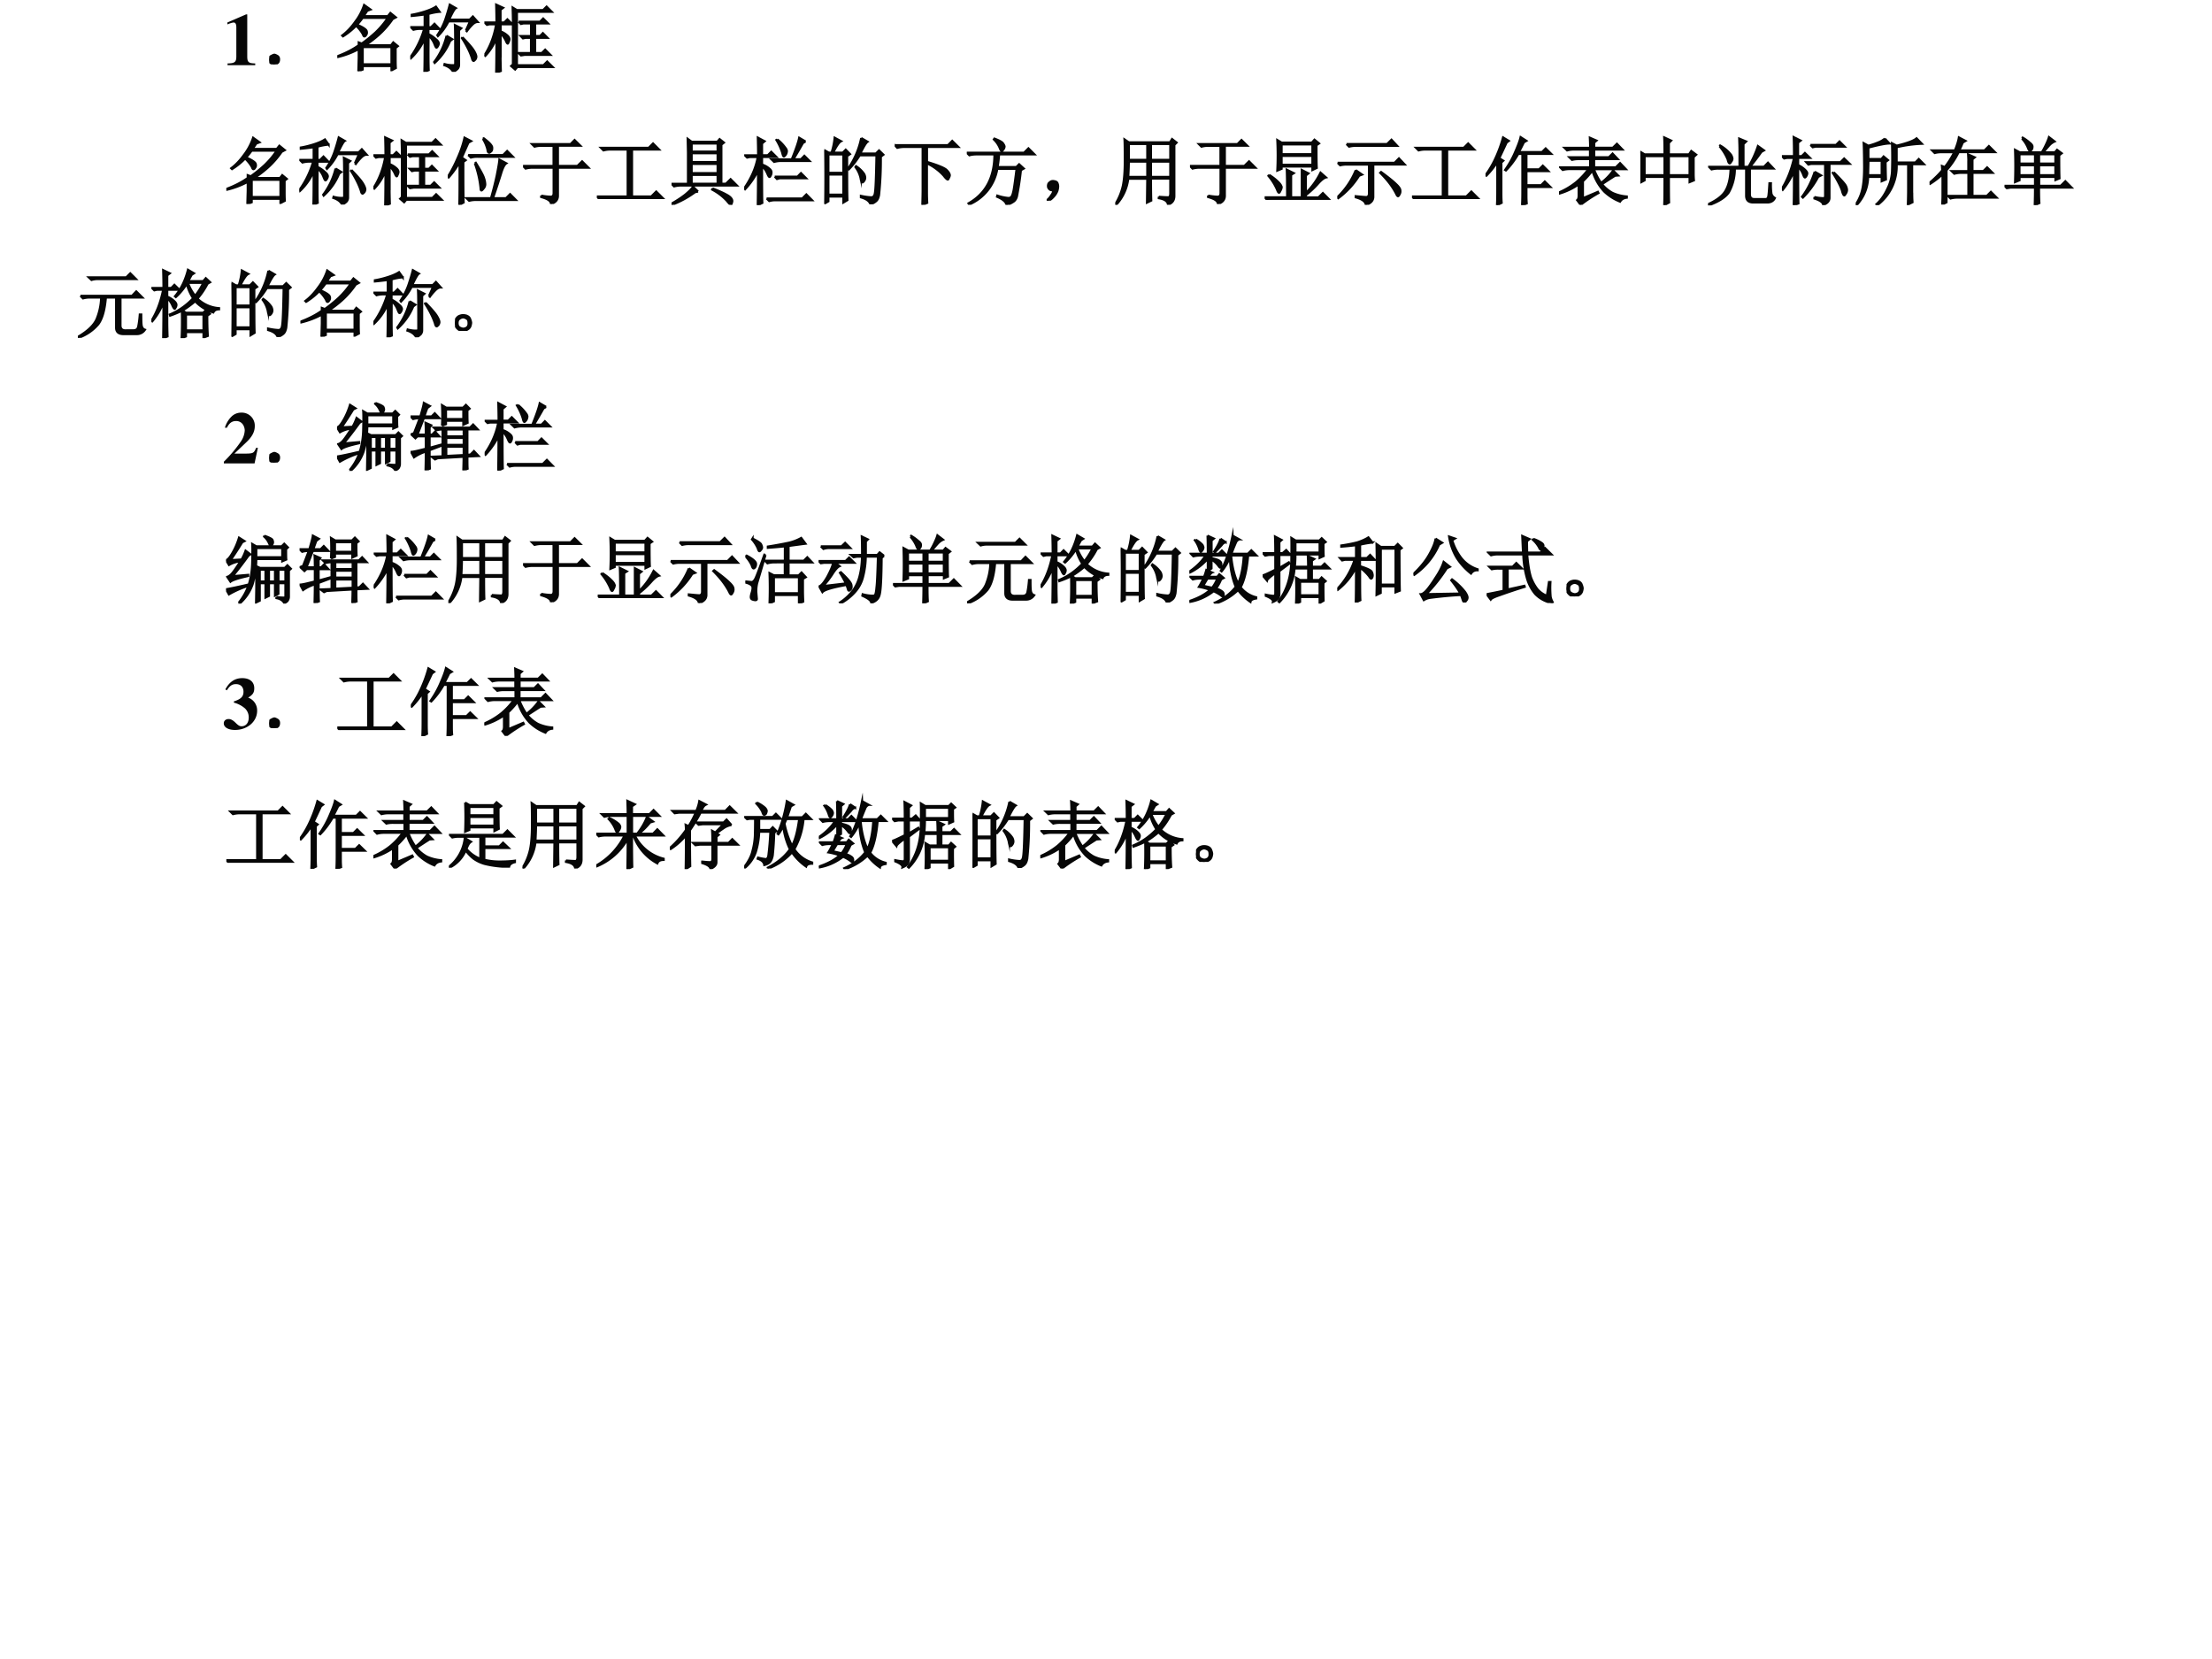 <svg xmlns="http://www.w3.org/2000/svg" xmlns:xlink="http://www.w3.org/1999/xlink" width="960" height="720" viewBox="0 0 720 540"><rect x="0" y="0" width="720" height="540" fill="#808080" stroke="none"/><g data-name="P"><clipPath id="a"><path fill-rule="evenodd" d="M0 540h720V0H0Z"/></clipPath><g clip-path="url(#a)"><path fill="#fff" fill-rule="evenodd" d="M0 540h720V0H0Z"/></g></g><g data-name="P"><symbol id="b"><path d="M0 0Z"/></symbol><use xlink:href="#b" fill="#060606" transform="matrix(24.024 0 0 -24.024 24.216 21.22)"/><use xlink:href="#b" fill="#060606" transform="matrix(24.024 0 0 -24.024 48.338 21.22)"/><use xlink:href="#b" fill="none" stroke="#060606" stroke-miterlimit="10" stroke-width=".029" transform="matrix(24.024 0 0 -24.024 24.216 21.22)"/><use xlink:href="#b" fill="none" stroke="#060606" stroke-miterlimit="10" stroke-width=".029" transform="matrix(24.024 0 0 -24.024 48.338 21.22)"/><symbol id="c"><path d="M.377.024C.287.025.269.041.269.118v.57H.252L0 .579V.553a.162.162 0 0 1 .02.008c.027.01.052.017.065.017C.11.578.121.556.121.509V.124C.122.043.101.025.002.024V0h.375v.024Z"/></symbol><use xlink:href="#c" fill="#060606" transform="matrix(24.024 0 0 -24.024 74.018 21.22)"/><symbol id="d"><path d="M.11.113C.127.103.134.085.132.06.13.035.12.019.102.012A.118.118 0 0 0 .062 0a.076.076 0 0 0-.039.016C.008.026 0 .043 0 .066c.003.024.012.04.027.047C.046.123.06.13.07.13.078.129.091.124.11.113Z"/></symbol><symbol id="e"><path d="M.75.707A1.192 1.192 0 0 0 .562.492 1.647 1.647 0 0 0 .38.352h.348l.03.039L.82.34.79.316V.168c0-.04 0-.08.003-.125L.734.012V.07h-.39V.023L.285 0 .29.18V.3A1.152 1.152 0 0 0 .004.192L0 .203c.112.042.208.091.29.149V.39L.331.375c.06.042.122.092.188.152.065.063.12.128.164.196h-.34a.913.913 0 0 0-.266-.25L.066.484c.06.045.118.105.172.18a.788.788 0 0 1 .125.234L.45.836.406.82a2.931 2.931 0 0 0-.05-.074h.328L.719.79.793.73.75.707M.262.633C.348.596.393.566.398.543.404.523.401.505.391.493.383.478.375.472.367.472S.353.482.347.5A.495.495 0 0 1 .25.621l.012.012M.344.328V.094h.39v.234h-.39Z"/></symbol><symbol id="f"><path d="m.754.559.055.125h-.29a.804.804 0 0 0-.144-.2L.367.496c.047.07.084.143.11.219.026.078.045.143.058.195L.617.863C.6.853.57.801.527.707h.278L.848.75.914.676C.894.676.871.666.848.645A.685.685 0 0 1 .766.55L.754.559M.609.117c0 .284 0 .456-.004.516L.691.59.661.563V.097A.085.085 0 0 0 .644.043.194.194 0 0 0 .582 0a.21.21 0 0 1-.043.05.268.268 0 0 1-.078.04l.004.015A.415.415 0 0 1 .598.09c.007.005.011.014.011.027M.492.488.57.441.54.418A.817.817 0 0 0 .331.121L.324.133a.972.972 0 0 1 .168.355m.215-.02C.787.386.84.325.863.286.887.246.897.217.895.2.892.181.885.168.875.16.867.152.862.148.859.148.85.148.841.16.836.184A.91.91 0 0 1 .789.3 1.34 1.34 0 0 1 .7.457l.008.012m-.46.023C.246.255.246.1.25.023L.191 0c.003.078.004.228.004.45A.785.785 0 0 0 .008.183L0 .195a1.243 1.243 0 0 1 .188.387H.137A.355.355 0 0 1 .043.57L.008.605h.187v.172A3.626 3.626 0 0 0 .02.757v.016c.06.01.118.025.175.043.06.019.111.04.153.067l.05-.07A.75.75 0 0 1 .246.784v-.18h.035l.047.047.067-.07H.246v-.07a.427.427 0 0 0 .102-.07C.374.42.387.4.387.381A.09.09 0 0 0 .375.349C.367.335.361.328.355.328.348.328.34.344.328.375a.29.29 0 0 1-.082.117Z"/></symbol><symbol id="g"><path d="M.387.7c0 .054-.002.115-.004.183L.44.848h.356l.047.047.07-.07H.441V.101h.36l.05.05.075-.074h-.48L.417.043.363.09l.024.023V.7M.465.691h.289l.043.043.066-.066H.688V.496h.066l.039.04.062-.063H.688V.266h.09l.046.046.07-.07H.548L.497.234.464.266h.168v.207H.559L.523.465l-.03.031h.14v.172H.53L.496.66.465.691M.219.22C.219.182.22.117.223.023L.16 0c.003.154.004.31.004.469A.723.723 0 0 0 .012.227L0 .234c.078.12.132.26.16.422H.07L.035.648.004.68h.16C.164.75.163.83.16.922L.254.879.219.852V.68h.05l.043.043L.38.656h-.16V.56A.306.306 0 0 0 .316.5C.332.484.34.469.34.453A.092.092 0 0 0 .328.414C.323.401.32.394.316.394.31.395.3.409.29.435a.443.443 0 0 1-.07.101V.22Z"/></symbol><use xlink:href="#d" fill="#060606" transform="matrix(24.024 0 0 -24.024 87.647 20.938)"/><use xlink:href="#e" fill="#060606" transform="matrix(24.024 0 0 -24.024 109.796 23.19)"/><use xlink:href="#f" fill="#060606" transform="matrix(24.024 0 0 -24.024 133.54 23.378)"/><use xlink:href="#g" fill="#060606" transform="matrix(24.024 0 0 -24.024 157.66 23.66)"/><use xlink:href="#d" fill="none" stroke="#060606" stroke-miterlimit="10" stroke-width=".029" transform="matrix(24.024 0 0 -24.024 87.647 20.938)"/><use xlink:href="#e" fill="none" stroke="#060606" stroke-miterlimit="10" stroke-width=".029" transform="matrix(24.024 0 0 -24.024 109.796 23.19)"/><use xlink:href="#f" fill="none" stroke="#060606" stroke-miterlimit="10" stroke-width=".029" transform="matrix(24.024 0 0 -24.024 133.54 23.378)"/><use xlink:href="#g" fill="none" stroke="#060606" stroke-miterlimit="10" stroke-width=".029" transform="matrix(24.024 0 0 -24.024 157.66 23.66)"/><symbol id="h"><path d="M-2147483500-2147483500Z"/></symbol><use xlink:href="#h" fill="#060606" transform="matrix(24.024 0 0 -24.024 51591145000 -51591145000)"/><use xlink:href="#b" fill="#060606" transform="matrix(24 0 0 -24 24.216 64.42)"/><use xlink:href="#b" fill="#060606" transform="matrix(24 0 0 -24 48.336 64.42)"/><use xlink:href="#b" fill="none" stroke="#060606" stroke-miterlimit="10" stroke-width=".029" transform="matrix(24 0 0 -24 24.216 64.42)"/><use xlink:href="#b" fill="none" stroke="#060606" stroke-miterlimit="10" stroke-width=".029" transform="matrix(24 0 0 -24 48.336 64.42)"/><symbol id="i"><path d="M.156 0C.16.078.16.27.16.578A1.232 1.232 0 0 0 .012.371L0 .38c.05.078.094.163.133.254.041.091.073.183.094.277l.09-.047L.28.843a43.209 43.209 0 0 1-.09-.202L.242.605.211.582C.21.27.212.086.215.032L.156 0m.32.895.012.007C.564.845.602.803.602.777.604.751.599.733.586.723.573.713.566.707.563.707.548.707.541.721.538.75a.49.49 0 0 1-.062.145m-.2-.22H.75L.805.73.883.652h-.48a.34.34 0 0 1-.09-.011L.277.676m.09-.114L.38.57C.444.466.482.396.492.36A.29.29 0 0 0 .508.28.084.084 0 0 0 .484.22C.471.203.462.195.457.195c-.008 0-.012.01-.012.028a1.372 1.372 0 0 1-.078.34M.7.613l.094-.05C.77.548.746.502.723.425.699.348.663.236.613.09H.79l.055.055.078-.079h-.54A.355.355 0 0 1 .29.055L.254.09h.332C.617.197.643.3.664.398.684.5.697.572.7.613Z"/></symbol><symbol id="j"><path d="M.246.113A.862.862 0 0 1 .375.098c.026 0 .04.017.04.05v.344H.128A.355.355 0 0 1 .035.48L0 .516h.414v.273H.25A.355.355 0 0 1 .156.777L.121.812h.524l.054.055L.777.79H.473V.516h.265l.063.062.086-.086H.473V.117C.475.06.444.021.379 0c0 .04-.044.07-.133.094v.02Z"/></symbol><symbol id="k"><path d="M.055.695h.648l.059.059.082-.082H.477V.035h.261l.067.067.09-.09H.129A.355.355 0 0 1 .035 0L0 .035h.418v.637H.184A.355.355 0 0 1 .09.66L.055.695Z"/></symbol><symbol id="l"><path d="M.36.18.32.172A1.316 1.316 0 0 0 .004 0L0 .016C.078.06.14.102.188.14.236.18.272.215.292.246L.359.18m.196.043C.64.19.707.16.754.133.8.107.824.079.824.05A.09.09 0 0 0 .816.02C.814.007.811 0 .81 0 .799 0 .779.018.75.055a.743.743 0 0 1-.2.152l.005.016M.273.832v-.11h.352v.11H.273m0-.133V.58h.352v.12H.273m0-.144V.43h.352v.125H.273m0-.149v-.12h.352v.12H.273m-.05.305L.219.895l.054-.04h.348l.031.036.059-.047L.676.816v-.53h.062l.063.062.086-.086H.129A.355.355 0 0 1 .035.25L0 .285h.223v.426Z"/></symbol><symbol id="m"><path d="M.45.89A.563.563 0 0 0 .561.774.076.076 0 0 0 .579.734a.104.104 0 0 0-.015-.05C.552.668.543.66.538.66.531.66.523.677.516.71a.78.78 0 0 1-.079.173L.45.89M.832.863.797.843A6.201 6.201 0 0 0 .668.622H.77l.046.047.07-.07H.5A.355.355 0 0 1 .406.586L.371.62h.274c.054.133.088.23.101.293l.086-.05M.414.386h.309L.77.434l.07-.07H.48L.445.354l-.03.032M.304.09h.484l.055.055.078-.079H.434A.305.305 0 0 1 .34.055L.305.09M.242.53c0-.286.001-.453.004-.5L.184 0c.002.128.004.284.004.469A1.045 1.045 0 0 0 .012.215L0 .227c.096.138.158.28.184.425h-.11L.04.645l-.031.03h.18c0 .082-.002.16-.004.24L.277.866.242.836v-.16H.32l.047.047.07-.07H.242V.55A.278.278 0 0 0 .344.492C.362.477.37.461.37.445A.082.082 0 0 0 .36.402C.354.39.35.382.344.382c-.008 0-.017.014-.028.04a.326.326 0 0 1-.074.11Z"/></symbol><symbol id="n"><path d="M.055.676v-.25h.203v.25H.055m0-.274V.13h.203v.273H.055m.254.25c0-.304 0-.504.004-.597L.258.023v.082H.055V.04L0 .008a17.08 17.08 0 0 1 0 .726L.059.7h.039A.98.98 0 0 1 .14.902L.227.855C.2.842.165.79.12.7H.25l.04.04.058-.06-.04-.027M.5.898l.086-.05C.566.835.533.78.488.688H.7L.742.73.801.672.766.645a4.532 4.532 0 0 0-.024-.52C.734.085.722.059.703.043A.213.213 0 0 0 .625 0C.612.042.569.073.496.094v.02a.82.82 0 0 1 .14-.02c.03 0 .046.022.051.066.008.044.015.212.02.504H.48A1.06 1.06 0 0 0 .332.473L.32.48A1.113 1.113 0 0 1 .5.898M.43.516A.375.375 0 0 0 .54.41.12.12 0 0 0 .554.363.073.073 0 0 0 .539.316C.53.303.521.296.516.296c-.01 0-.019.02-.024.056a.383.383 0 0 1-.07.152L.43.516Z"/></symbol><symbol id="o"><path d="M0 .809h.723L.78.867.863.785H.438V.582C.594.535.683.497.707.469c.026-.026.04-.05.04-.07A.09.09 0 0 0 .733.362C.73.35.724.343.72.343.709.344.69.362.664.396a.717.717 0 0 1-.227.167V.164c0-.055.002-.1.004-.137L.375 0c.003.096.004.163.004.2v.585h-.25A.355.355 0 0 1 .035.773L0 .81Z"/></symbol><symbol id="p"><path d="M0 .707h.777l.059.059.082-.082h-.48a1.656 1.656 0 0 0-.02-.172h.254L.71.55.773.492.734.47A4.005 4.005 0 0 0 .68.113C.67.077.652.053.629.04A.265.265 0 0 0 .539 0C.53.042.486.078.41.11l.004.015A.652.652 0 0 1 .551.094C.574.09.59.095.6.105c.014.01.025.043.036.098.01.057.023.152.039.285H.414A.64.64 0 0 0 .031.004L.023.02c.235.132.352.354.352.664H.129A.355.355 0 0 1 .035.672L0 .707m.375.191C.443.872.482.85.492.832.505.814.512.799.512.789A.076.076 0 0 0 .496.75C.486.737.48.73.476.73c-.01 0-.02.015-.03.043a.341.341 0 0 1-.079.114l.008.011Z"/></symbol><symbol id="q"><path d="M.055.061A.218.218 0 0 1 .094.14C.07.14.054.143.043.151A.071.071 0 0 0 .02.182a.08.08 0 0 0 0 .035C.022.23.03.242.047.253.062.266.082.27.105.264.13.26.143.25.148.234a.104.104 0 0 0 .008-.04.23.23 0 0 0-.011-.062A.247.247 0 0 0 .09.049C.064.021.042.005.023.003.008 0 0 0 0 .003a.249.249 0 0 1 .055.059Z"/></symbol><symbol id="r"><path d="M.484.586V.379h.262v.207H.484M.59.109C.658.104.7.102.719.102c.018.002.027.02.027.054v.2H.484C.484.188.486.09.488.058L.43.03l.004.324H.176A.634.634 0 0 0 .012 0L0 .008c.05.08.083.163.102.246.018.083.027.198.027.344C.129.743.128.84.125.887l.059-.04h.558L.77.892.832.844.801.813V.128C.803.064.775.022.715.004.71.048.668.077.59.09v.02M.184.823V.61h.25v.215h-.25m.3 0V.61h.262v.215H.484m-.3-.238A4.3 4.3 0 0 0 .176.379h.258v.207h-.25Z"/></symbol><symbol id="s"><path d="M.648.453H.23V.422L.172.398a4.156 4.156 0 0 1 0 .414L.23.777h.41l.036.04.062-.051L.703.742c0-.164.001-.267.004-.308L.648.406v.047M.23.598V.477h.418v.12H.23m0 .157V.62h.418v.133H.23M.06.34A.658.658 0 0 0 .19.238c.026-.026.04-.05.04-.07A.096.096 0 0 0 .214.125C.207.107.2.098.195.098.187.098.178.112.168.14a.773.773 0 0 1-.117.187L.059.34M.504.035v.371L.594.36.559.332V.094A.995.995 0 0 1 .758.37L.832.305C.806.299.772.273.73.227A1.174 1.174 0 0 0 .56.067V.034H.73l.06.059L.87.012H.13A.355.355 0 0 1 .035 0L0 .035h.305C.305.233.303.358.3.41L.395.363.359.34V.035h.145Z"/></symbol><symbol id="t"><path d="M.125.824h.55l.06.059L.812.8h-.56A.355.355 0 0 1 .16.789L.125.824M.004.57h.773L.836.63.914.547H.488v-.43C.491.06.457.021.387 0 .382.044.336.078.25.102v.015C.326.11.374.105.395.105.418.108.43.125.43.156v.39H.133a.355.355 0 0 1-.094-.01L.004.57M.25.47.336.41.296.395A1.11 1.11 0 0 0 .013.09L0 .102C.11.208.193.33.25.469M.594.445C.693.372.76.318.797.281.836.245.855.216.855.195A.078.078 0 0 0 .844.141C.836.125.829.117.824.117.816.117.807.13.797.152a.931.931 0 0 1-.078.125c-.034.047-.08.1-.137.157l.012.011Z"/></symbol><symbol id="u"><path d="M.555.246V.117c0-.023.001-.055.004-.094L.496 0C.5.078.5.142.5.191v.504H.445A1.112 1.112 0 0 0 .277.47L.266.477c.06.086.106.17.14.253.037.084.06.148.07.192l.079-.05L.52.851A3.116 3.116 0 0 0 .453.719h.313l.05.05.075-.074H.555v-.21h.172l.05.05.075-.074H.555V.27h.199l.05.05L.88.246H.555M.215.168C.215.116.216.07.219.031L.156 0C.16.083.16.155.16.215v.37A1.122 1.122 0 0 0 .012.399L0 .406c.044.06.083.124.117.192a1.82 1.82 0 0 1 .121.32L.316.871.286.848A18.305 18.305 0 0 0 .187.637L.241.602.215.578v-.41Z"/></symbol><symbol id="v"><path d="m.324.09.203.086L.535.16A2.019 2.019 0 0 1 .293 0L.246.063c.013.01.02.03.02.062v.152A.904.904 0 0 0 .004.152L0 .168a.997.997 0 0 1 .234.14C.297.362.352.42.398.485H.145A.355.355 0 0 1 .05.473L.016.508h.406V.62H.27A.355.355 0 0 1 .176.61L.14.645h.28V.75H.204A.355.355 0 0 1 .11.738L.074.773h.348C.422.823.42.868.418.91l.09-.039L.477.844v-.07H.73l.055.054L.86.75H.477V.645h.199l.05.05.07-.074h-.32V.508H.77l.058.058.078-.082H.473A.914.914 0 0 1 .57.297a.75.75 0 0 1 .164.168L.801.398.76.395A8.691 8.691 0 0 1 .583.28a.497.497 0 0 1 .14-.117.562.562 0 0 1 .196-.05V.097C.876.092.846.074.828.043A.665.665 0 0 0 .613.18a.684.684 0 0 0-.16.285A1.093 1.093 0 0 0 .324.32V.09Z"/></symbol><symbol id="w"><path d="M.387.664V.406h.281v.258H.387M.328.687C.328.79.327.867.324.918L.418.875.387.844V.688H.66l.031.046.067-.05L.723.652V.426c0-.029.001-.059.004-.09L.668.312v.07H.387C.387.186.388.07.39.036L.324 0c.003.06.004.188.004.383h-.27V.336L0 .305a4.715 4.715 0 0 1 0 .418L.059.688h.27M.058.663V.406h.27v.258h-.27Z"/></symbol><symbol id="x"><path d="m.156.8.008.012A.506.506 0 0 0 .31.688a.126.126 0 0 0 .02-.054A.067.067 0 0 0 .311.59C.305.577.298.57.293.57c-.01 0-.02.017-.027.051a.657.657 0 0 1-.11.18m.27-.278V.75c0 .042-.002.094-.004.156L.516.867.48.832V.523h.067c.052.086.095.18.129.282L.758.746.723.726A4.097 4.097 0 0 0 .57.524h.188l.054.055L.887.5h-.32V.152c0-.044.019-.066.058-.066h.156C.8.086.811.098.816.12c.006.026.01.086.016.18h.02A.84.84 0 0 1 .859.16C.865.136.88.116.906.1.888.063.856.042.81.04H.613C.548.04.516.07.516.133V.5H.363A.659.659 0 0 0 .281.176C.234.108.141.049.004 0L0 .016C.125.073.206.138.242.21c.04.073.06.17.063.289H.14A.355.355 0 0 1 .047.488L.012.523h.414Z"/></symbol><symbol id="y"><path d="M.703.445c.1-.099.154-.16.164-.183A.148.148 0 0 0 .883.207a.09.09 0 0 0-.016-.05C.857.14.85.132.847.132.836.133.824.155.814.199.793.26.752.34.69.437l.012.008M.387.816h.347l.047.047.07-.07H.454L.418.785.387.816M.44.11A.555.555 0 0 1 .566.094c.013.002.02.013.02.031v.434H.395L.359.55.33.582h.464l.05.05L.919.56H.645V.094C.642.052.613.022.559.004c0 .031-.04.06-.118.086v.02m.004.343.086-.05-.039-.02A1.193 1.193 0 0 0 .285.102L.273.113c.073.097.13.21.172.34M.22.523c0-.28.001-.447.004-.5L.16 0c.003.112.004.266.004.46A1.096 1.096 0 0 0 .012.208L0 .223C.073.34.128.479.164.64H.066L.031.633 0 .664h.164C.164.763.163.85.16.922L.254.875.219.848V.664h.05l.043.043L.38.641h-.16V.543A.357.357 0 0 0 .316.477C.335.458.344.443.344.43A.09.09 0 0 0 .332.395C.324.382.318.375.312.375.305.375.296.391.285.422A.327.327 0 0 1 .22.523Z"/></symbol><symbol id="z"><path d="M.766.168c0-.034 0-.077.004-.129L.707.008c.003.078.004.15.004.215v.332H.555A.657.657 0 0 0 .293 0L.281.012c.058.052.106.12.145.203a.596.596 0 0 1 .066.234 5.622 5.622 0 0 1 0 .39L.555.806C.7.84.79.875.825.906L.897.832A1.754 1.754 0 0 1 .555.785V.578h.254l.046.047.07-.07h-.16V.168M.173.602.168.406h.184v.196h-.18m.223.3L.457.836C.41.836.315.818.172.78V.625h.176l.03.035.06-.05L.405.585C.406.474.408.395.41.348L.352.324v.059H.168A.57.57 0 0 0 .012 0L0 .008a.6.6 0 0 1 .094.23c.015.081.022.188.02.32C.113.692.111.786.108.84L.172.805C.219.818.262.832.3.848.34.863.37.882.395.902Z"/></symbol><symbol id="A"><path d="M.172.465.168.523.207.508C.251.562.294.63.336.71H.164A.355.355 0 0 1 .07.699L.035.734h.309c.028.07.047.13.054.176l.09-.047L.45.84A.904.904 0 0 0 .402.734h.344l.059.059.082-.082H.395A1.056 1.056 0 0 0 .23.465V.03L.172 0c.002.042.004.08.004.113V.41A1.077 1.077 0 0 0 .008.281L0 .293c.078.068.135.125.172.172m.355.117C.527.6.526.632.523.68l.09-.04L.582.614v-.16H.73l.051.05L.855.43H.582V.117h.195l.055.055L.91.094H.38A.355.355 0 0 1 .285.082L.25.117h.277V.43H.43A.355.355 0 0 1 .336.418L.3.453h.226v.129Z"/></symbol><symbol id="B"><path d="M.203.691V.563h.211V.69h-.21m.265 0V.563H.69V.69H.47M.203.54V.406h.211V.54h-.21m.265 0V.406H.69V.54H.47m-.23.363.007.012A.54.54 0 0 0 .34.848C.368.827.382.808.379.789A.058.058 0 0 0 .363.746C.355.738.35.734.348.734.338.734.327.75.316.781a.431.431 0 0 1-.078.121m.23-.664c0-.106.002-.177.005-.21L.41 0c.003.091.004.17.004.238H.082L.032.23 0 .262h.414v.12h-.21V.337L.143.312a6.128 6.128 0 0 1 0 .438L.208.715h.297a.896.896 0 0 1 .055.101c.02.042.035.077.043.106L.68.863a.213.213 0 0 1-.07-.05A2.249 2.249 0 0 1 .526.715h.157l.03.035.063-.047L.742.676c0-.16.001-.263.004-.313L.691.34v.043H.47V.262h.293l.062.062L.91.238H.47Z"/></symbol><use xlink:href="#e" fill="#060606" transform="matrix(24 0 0 -24 73.675 66.389)"/><use xlink:href="#f" fill="#060606" transform="matrix(24 0 0 -24 97.42 66.576)"/><use xlink:href="#g" fill="#060606" transform="matrix(24 0 0 -24 121.54 66.858)"/><use xlink:href="#i" fill="#060606" transform="matrix(24 0 0 -24 145.754 66.67)"/><use xlink:href="#j" fill="#060606" transform="matrix(24 0 0 -24 170.249 66.389)"/><use xlink:href="#k" fill="#060606" transform="matrix(24 0 0 -24 194.275 64.795)"/><use xlink:href="#l" fill="#060606" transform="matrix(24 0 0 -24 218.582 66.67)"/><use xlink:href="#m" fill="#060606" transform="matrix(24 0 0 -24 242.233 66.764)"/><use xlink:href="#n" fill="#060606" transform="matrix(24 0 0 -24 268.322 66.483)"/><use xlink:href="#o" fill="#060606" transform="matrix(24 0 0 -24 291.223 66.67)"/><use xlink:href="#p" fill="#060606" transform="matrix(24 0 0 -24 314.687 66.67)"/><use xlink:href="#q" fill="#060606" transform="matrix(24 0 0 -24 340.682 65.326)"/><use xlink:href="#r" fill="#060606" transform="matrix(24 0 0 -24 363.021 66.67)"/><use xlink:href="#j" fill="#060606" transform="matrix(24 0 0 -24 387.328 66.389)"/><use xlink:href="#s" fill="#060606" transform="matrix(24 0 0 -24 411.636 65.076)"/><use xlink:href="#t" fill="#060606" transform="matrix(24 0 0 -24 435.287 66.67)"/><use xlink:href="#k" fill="#060606" transform="matrix(24 0 0 -24 459.595 64.795)"/><use xlink:href="#u" fill="#060606" transform="matrix(24 0 0 -24 483.527 66.764)"/><use xlink:href="#v" fill="#060606" transform="matrix(24 0 0 -24 507.46 66.67)"/><use xlink:href="#w" fill="#060606" transform="matrix(24 0 0 -24 533.923 66.764)"/><use xlink:href="#x" fill="#060606" transform="matrix(24 0 0 -24 555.981 66.858)"/><use xlink:href="#y" fill="#060606" transform="matrix(24 0 0 -24 580.007 66.764)"/><use xlink:href="#z" fill="#060606" transform="matrix(24 0 0 -24 604.033 66.764)"/><use xlink:href="#A" fill="#060606" transform="matrix(24 0 0 -24 628.06 66.576)"/><use xlink:href="#B" fill="#060606" transform="matrix(24 0 0 -24 652.461 66.764)"/><use xlink:href="#e" fill="none" stroke="#060606" stroke-miterlimit="10" stroke-width=".029" transform="matrix(24 0 0 -24 73.675 66.389)"/><use xlink:href="#f" fill="none" stroke="#060606" stroke-miterlimit="10" stroke-width=".029" transform="matrix(24 0 0 -24 97.42 66.576)"/><use xlink:href="#g" fill="none" stroke="#060606" stroke-miterlimit="10" stroke-width=".029" transform="matrix(24 0 0 -24 121.54 66.858)"/><use xlink:href="#i" fill="none" stroke="#060606" stroke-miterlimit="10" stroke-width=".029" transform="matrix(24 0 0 -24 145.754 66.67)"/><use xlink:href="#j" fill="none" stroke="#060606" stroke-miterlimit="10" stroke-width=".029" transform="matrix(24 0 0 -24 170.249 66.389)"/><use xlink:href="#k" fill="none" stroke="#060606" stroke-miterlimit="10" stroke-width=".029" transform="matrix(24 0 0 -24 194.275 64.795)"/><use xlink:href="#l" fill="none" stroke="#060606" stroke-miterlimit="10" stroke-width=".029" transform="matrix(24 0 0 -24 218.582 66.67)"/><use xlink:href="#m" fill="none" stroke="#060606" stroke-miterlimit="10" stroke-width=".029" transform="matrix(24 0 0 -24 242.233 66.764)"/><use xlink:href="#n" fill="none" stroke="#060606" stroke-miterlimit="10" stroke-width=".029" transform="matrix(24 0 0 -24 268.322 66.483)"/><use xlink:href="#o" fill="none" stroke="#060606" stroke-miterlimit="10" stroke-width=".029" transform="matrix(24 0 0 -24 291.223 66.67)"/><use xlink:href="#p" fill="none" stroke="#060606" stroke-miterlimit="10" stroke-width=".029" transform="matrix(24 0 0 -24 314.687 66.67)"/><use xlink:href="#q" fill="none" stroke="#060606" stroke-miterlimit="10" stroke-width=".029" transform="matrix(24 0 0 -24 340.682 65.326)"/><use xlink:href="#r" fill="none" stroke="#060606" stroke-miterlimit="10" stroke-width=".029" transform="matrix(24 0 0 -24 363.021 66.67)"/><use xlink:href="#j" fill="none" stroke="#060606" stroke-miterlimit="10" stroke-width=".029" transform="matrix(24 0 0 -24 387.328 66.389)"/><use xlink:href="#s" fill="none" stroke="#060606" stroke-miterlimit="10" stroke-width=".029" transform="matrix(24 0 0 -24 411.636 65.076)"/><use xlink:href="#t" fill="none" stroke="#060606" stroke-miterlimit="10" stroke-width=".029" transform="matrix(24 0 0 -24 435.287 66.67)"/><use xlink:href="#k" fill="none" stroke="#060606" stroke-miterlimit="10" stroke-width=".029" transform="matrix(24 0 0 -24 459.595 64.795)"/><use xlink:href="#u" fill="none" stroke="#060606" stroke-miterlimit="10" stroke-width=".029" transform="matrix(24 0 0 -24 483.527 66.764)"/><use xlink:href="#v" fill="none" stroke="#060606" stroke-miterlimit="10" stroke-width=".029" transform="matrix(24 0 0 -24 507.46 66.67)"/><use xlink:href="#w" fill="none" stroke="#060606" stroke-miterlimit="10" stroke-width=".029" transform="matrix(24 0 0 -24 533.923 66.764)"/><use xlink:href="#x" fill="none" stroke="#060606" stroke-miterlimit="10" stroke-width=".029" transform="matrix(24 0 0 -24 555.981 66.858)"/><use xlink:href="#y" fill="none" stroke="#060606" stroke-miterlimit="10" stroke-width=".029" transform="matrix(24 0 0 -24 580.007 66.764)"/><use xlink:href="#z" fill="none" stroke="#060606" stroke-miterlimit="10" stroke-width=".029" transform="matrix(24 0 0 -24 604.033 66.764)"/><use xlink:href="#A" fill="none" stroke="#060606" stroke-miterlimit="10" stroke-width=".029" transform="matrix(24 0 0 -24 628.06 66.576)"/><use xlink:href="#B" fill="none" stroke="#060606" stroke-miterlimit="10" stroke-width=".029" transform="matrix(24 0 0 -24 652.461 66.764)"/><symbol id="C"><path d="M.035.57h.7L.792.63.875.547H.578V.168c0-.05.029-.072.086-.066h.09c.039 0 .061.02.066.058.008.04.015.091.02.156h.02C.86.243.861.193.866.164.872.135.887.117.91.11A.128.128 0 0 0 .797.051H.629C.556.048.519.077.519.137v.41H.38C.366.377.332.257.277.184A.618.618 0 0 0 .007 0L0 .012C.133.09.217.17.254.254a.823.823 0 0 1 .062.293H.164A.355.355 0 0 1 .07.535L.035.57m.113.25h.508l.055.055.078-.078H.27A.274.274 0 0 1 .185.785L.148.82Z"/></symbol><symbol id="D"><path d="M.469.32V.105h.238V.32H.469M.758.305C.758.2.76.109.766.03L.707.008v.074H.469V.023L.41 0c.005.086.007.21.004.371a1.354 1.354 0 0 0-.16-.066L.25.32c.115.047.22.12.316.22A.65.65 0 0 0 .48.737a.827.827 0 0 0-.148-.18L.32.567c.081.097.14.217.176.36L.578.879.547.859A7.624 7.624 0 0 1 .5.773h.203l.035.04.059-.055-.035-.02A1.017 1.017 0 0 0 .625.535.472.472 0 0 1 .918.406V.391C.878.39.853.376.84.348A.55.55 0 0 0 .594.5 1.125 1.125 0 0 0 .422.375L.469.344h.234l.035.035.055-.05L.758.304M.496.75A.61.61 0 0 1 .594.574c.041.052.078.11.11.176H.495M.215.219c0-.037.001-.102.004-.196L.16 0c.003.154.004.316.004.488A.867.867 0 0 0 .012.227L0 .234C.073.35.126.49.16.656H.074L.04.648.008.68h.156C.164.75.163.83.16.922L.25.879.215.852V.68H.27l.042.043L.38.656H.215V.562A.288.288 0 0 0 .316.496C.332.48.34.465.34.45A.07.07 0 0 0 .328.414C.323.404.32.398.316.398.31.398.298.413.286.441a.294.294 0 0 1-.071.102V.219Z"/></symbol><symbol id="E"><path d="M.164.203A.07.07 0 0 0 .207.156.15.15 0 0 0 .219.11.215.215 0 0 0 .21.066.083.083 0 0 0 .17.02.111.111 0 0 0 .106 0C.08 0 .056.01.035.031A.111.111 0 0 0 0 .098c0 .026.005.048.016.066.013.02.028.034.046.04a.123.123 0 0 0 .047.01.16.16 0 0 0 .055-.01M.16.046C.178.06.186.08.184.109c0 .032-.01.051-.028.059A.099.099 0 0 1 .11.184a.09.09 0 0 1-.05-.02C.043.154.035.134.035.105c0-.028.01-.048.027-.058A.12.12 0 0 1 .11.03c.016 0 .033.005.051.016Z"/></symbol><use xlink:href="#C" fill="#060606" transform="matrix(24 0 0 -24 25.341 109.964)"/><use xlink:href="#D" fill="#060606" transform="matrix(24 0 0 -24 49.273 110.057)"/><use xlink:href="#n" fill="#060606" transform="matrix(24 0 0 -24 75.362 109.682)"/><use xlink:href="#e" fill="#060606" transform="matrix(24 0 0 -24 97.795 109.589)"/><use xlink:href="#f" fill="#060606" transform="matrix(24 0 0 -24 121.54 109.776)"/><use xlink:href="#E" fill="#060606" transform="matrix(24 0 0 -24 148.097 107.714)"/><use xlink:href="#C" fill="none" stroke="#060606" stroke-miterlimit="10" stroke-width=".029" transform="matrix(24 0 0 -24 25.341 109.964)"/><use xlink:href="#D" fill="none" stroke="#060606" stroke-miterlimit="10" stroke-width=".029" transform="matrix(24 0 0 -24 49.273 110.057)"/><use xlink:href="#n" fill="none" stroke="#060606" stroke-miterlimit="10" stroke-width=".029" transform="matrix(24 0 0 -24 75.362 109.682)"/><use xlink:href="#e" fill="none" stroke="#060606" stroke-miterlimit="10" stroke-width=".029" transform="matrix(24 0 0 -24 97.795 109.589)"/><use xlink:href="#f" fill="none" stroke="#060606" stroke-miterlimit="10" stroke-width=".029" transform="matrix(24 0 0 -24 121.54 109.776)"/><use xlink:href="#E" fill="none" stroke="#060606" stroke-miterlimit="10" stroke-width=".029" transform="matrix(24 0 0 -24 148.097 107.714)"/><use xlink:href="#h" fill="#060606" transform="matrix(24 0 0 -24 51539605000 -51539605000)"/><use xlink:href="#b" fill="#060606" transform="matrix(24.024 0 0 -24.024 24.216 150.84)"/><use xlink:href="#b" fill="#060606" transform="matrix(24.024 0 0 -24.024 48.338 150.84)"/><use xlink:href="#b" fill="none" stroke="#060606" stroke-miterlimit="10" stroke-width=".029" transform="matrix(24.024 0 0 -24.024 24.216 150.84)"/><use xlink:href="#b" fill="none" stroke="#060606" stroke-miterlimit="10" stroke-width=".029" transform="matrix(24.024 0 0 -24.024 48.338 150.84)"/><symbol id="F"><path d="M.461.211H.437C.408.14.397.134.294.133H.143l.162.154c.079.075.114.142.114.218a.176.176 0 0 1-.185.183.185.185 0 0 1-.133-.056.355.355 0 0 1-.087-.148h.028c.031.063.068.09.122.09A.108.108 0 0 0 .263.519a.156.156 0 0 0 .02-.072.29.29 0 0 0-.051-.148A1.858 1.858 0 0 0 0 .023V0h.416l.045.211Z"/></symbol><use xlink:href="#F" fill="#060606" transform="matrix(24.024 0 0 -24.024 72.864 150.84)"/><symbol id="G"><path d="M.41.754V.629h.352v.125H.41M.457.46V.3h.078v.16H.457m.125 0V.3h.082v.16H.582m.129 0V.3h.094v.16H.71M.52.92C.587.897.624.877.629.864A.09.09 0 0 0 .637.836.057.057 0 0 0 .625.8C.617.793.611.789.605.789.598.79.59.8.582.82a.259.259 0 0 1-.066.09L.52.922M.172.012c.065.08.11.164.137.25C.337.35.353.453.355.57c.003.12.003.2 0 .239L.41.777h.344l.035.035.05-.05L.814.738c0-.07 0-.117.003-.14L.762.574v.031H.41A1.225 1.225 0 0 0 .36.262.606.606 0 0 0 .183 0L.172.012M.684.09A.499.499 0 0 1 .789.082C.8.082.805.09.805.105v.172H.71V.133L.664.109v.168H.582V.105L.535.082v.195H.457V.04L.407.016.41.207v.301L.46.484h.337L.832.52.879.473.852.449V.098A.098.098 0 0 0 .84.047C.835.034.818.02.79.007.77.043.735.065.683.075V.09M0 .195c.042.006.142.026.3.063L.306.242A1.285 1.285 0 0 1 .039.125L0 .195M.063.59.21.598c.02.034.039.074.055.12l.066-.05L.305.652A5.423 5.423 0 0 0 .09.372L.3.39V.375C.169.346.088.32.06.297L.016.363C.03.366.049.378.07.398.094.422.135.48.195.574A.388.388 0 0 1 .04.524L0 .59c.02.002.048.032.082.09C.118.74.15.81.176.895L.25.848.219.832A4.902 4.902 0 0 0 .062.59Z"/></symbol><symbol id="H"><path d="M.207.484c0 .068-.001.121-.004.16L.281.61.258.582V.484h.035l.039.04L.391.46H.258V.305l.156.043V.332L.258.273c0-.125.001-.208.004-.25L.203 0c.003.104.004.189.004.254a.58.58 0 0 1-.16-.078L.007.25c.024 0 .09.014.2.043v.168H.094L.066.434.008.488l.039.016.078.203a.34.34 0 0 1-.09-.012L0 .73h.133C.16.824.177.885.18.914L.262.871.227.844A1.876 1.876 0 0 1 .187.73h.098l.043.043.063-.066H.18L.094.484h.113m.219.121a2.466 2.466 0 0 1 0 .278L.484.848h.227L.75.887.8.836.77.813C.77.746.77.69.773.644L.715.617v.055H.48V.625L.426.605m.054.22v-.13h.235v.13H.48M.77.187c0-.076 0-.13.003-.165L.715 0c.002.068.004.129.004.184L.367.164.332.148.285.184.434.19v.364A.312.312 0 0 1 .352.543L.316.578h.489l.043.043L.91.555H.77V.21l.042.004.047.047.063-.067L.77.187M.484.555V.46H.72v.094H.484m0-.118V.345H.72v.094H.484m0-.118V.195L.72.207V.32H.484Z"/></symbol><use xlink:href="#d" fill="#060606" transform="matrix(24.024 0 0 -24.024 87.647 150.558)"/><use xlink:href="#G" fill="#060606" transform="matrix(24.024 0 0 -24.024 109.702 153.28)"/><use xlink:href="#H" fill="#060606" transform="matrix(24.024 0 0 -24.024 133.634 153.092)"/><use xlink:href="#m" fill="#060606" transform="matrix(24.024 0 0 -24.024 157.754 153.186)"/><use xlink:href="#d" fill="none" stroke="#060606" stroke-miterlimit="10" stroke-width=".029" transform="matrix(24.024 0 0 -24.024 87.647 150.558)"/><use xlink:href="#G" fill="none" stroke="#060606" stroke-miterlimit="10" stroke-width=".029" transform="matrix(24.024 0 0 -24.024 109.702 153.28)"/><use xlink:href="#H" fill="none" stroke="#060606" stroke-miterlimit="10" stroke-width=".029" transform="matrix(24.024 0 0 -24.024 133.634 153.092)"/><use xlink:href="#m" fill="none" stroke="#060606" stroke-miterlimit="10" stroke-width=".029" transform="matrix(24.024 0 0 -24.024 157.754 153.186)"/><use xlink:href="#h" fill="#060606" transform="matrix(24.024 0 0 -24.024 51591145000 -51591145000)"/><use xlink:href="#b" fill="#060606" transform="matrix(24 0 0 -24 24.216 194.04)"/><use xlink:href="#b" fill="#060606" transform="matrix(24 0 0 -24 48.336 194.04)"/><use xlink:href="#b" fill="none" stroke="#060606" stroke-miterlimit="10" stroke-width=".029" transform="matrix(24 0 0 -24 24.216 194.04)"/><use xlink:href="#b" fill="none" stroke="#060606" stroke-miterlimit="10" stroke-width=".029" transform="matrix(24 0 0 -24 48.336 194.04)"/><symbol id="I"><path d="M.781.332V.18c0-.055.002-.107.004-.157L.727 0v.113h-.34V.027L.328 0a5.595 5.595 0 0 1 0 .41L.387.38h.148v.176h-.14A.355.355 0 0 1 .3.543L.266.578h.27v.195a7.508 7.508 0 0 0-.231-.02V.77C.432.79.53.809.598.824a.64.64 0 0 1 .16.063L.816.809a19.66 19.66 0 0 1-.23-.031v-.2h.207L.84.625l.066-.07h-.32V.379h.137l.039.039L.82.355.781.332M.387.355V.137h.34v.218h-.34M.273.656A60.142 60.142 0 0 0 .16.273.493.493 0 0 1 .148.156L.156.06C.156.049.15.043.136.043a.129.129 0 0 0-.038.008C.082.056.074.068.074.086c0 .013.004.032.012.059a.23.23 0 0 1 .012.062.052.052 0 0 1-.02.043.185.185 0 0 1-.074.031v.016C.05.292.079.289.09.289c.013.003.026.014.039.035C.145.348.187.46.258.66L.273.656M.008.652C.099.605.145.566.145.535.145.507.137.487.12.477.108.467.096.479.086.516A.447.447 0 0 1 0 .64l.008.011m.09.227C.17.842.21.815.215.797a.118.118 0 0 0 .012-.04A.049.049 0 0 0 .21.724C.203.713.197.707.19.707.184.707.176.72.168.747a.462.462 0 0 1-.078.12L.098.88Z"/></symbol><symbol id="J"><path d="M.887.645.855.617C.853.341.844.174.828.117.815.062.778.026.715.007.712.038.672.068.594.103l.004.02a.594.594 0 0 1 .129-.02c.015 0 .027.002.035.007.01.008.018.042.023.102.008.062.014.203.02.422H.64A1.151 1.151 0 0 0 .605.367.475.475 0 0 0 .5.16.698.698 0 0 0 .3 0L.29.012a.696.696 0 0 1 .183.172c.041.06.07.126.086.199.018.073.028.156.03.25H.52L.474.625.44.656H.59c0 .11-.001.193-.004.25L.668.867.641.84V.656h.156l.031.035.059-.046M.03.773h.281L.36.82.43.75H.146A.246.246 0 0 1 .066.738L.031.773M0 .574h.367l.047.047.07-.07H.223L.285.504C.26.494.225.456.184.39A1.322 1.322 0 0 0 .063.234L.37.27C.345.322.318.37.29.414l.012.008C.39.339.44.282.445.25.451.221.447.2.434.187.424.177.417.172.414.172c-.008 0-.013.006-.016.02a.771.771 0 0 1-.02.058C.189.216.08.184.052.152L.008.23c.028.008.065.051.11.13.043.08.07.144.081.19H.074L.031.544 0 .574Z"/></symbol><symbol id="K"><path d="M.246.34A4.838 4.838 0 0 1 .188.242l.12-.027a.441.441 0 0 1 .07.125H.247m-.16.527a.345.345 0 0 0 .09-.07C.186.78.19.77.19.762a.063.063 0 0 0-.015-.04C.168.71.16.704.156.704c-.008 0-.015.013-.023.04a.41.41 0 0 1-.059.116l.012.008M.422.88l.07-.047A.098.098 0 0 1 .438.793a2.17 2.17 0 0 0-.09-.094L.336.707c.05.078.078.135.086.172M.246.922l.086-.04L.301.856v-.18h.097L.441.72.508.652H.3V.617C.36.604.397.591.41.578A.049.049 0 0 0 .433.535.168.168 0 0 0 .43.504C.427.494.423.488.418.488S.404.498.391.516A.348.348 0 0 1 .3.598V.477L.254.445.309.422C.296.417.279.397.258.363h.12l.028.035.059-.05L.43.328A.5.5 0 0 0 .36.203.188.188 0 0 0 .44.168.049.049 0 0 0 .465.125C.465.107.46.098.453.098S.436.103.426.113a.5.5 0 0 1-.098.055.723.723 0 0 0-.324-.145L0 .035c.12.04.214.09.281.152a.874.874 0 0 1-.152.04C.139.242.16.28.19.34h-.05A.355.355 0 0 1 .047.328L.012.363h.187C.21.39.22.421.23.457L.25.449v.16A.76.76 0 0 0 .008.422L0 .434C.096.5.17.574.219.652h-.07A.355.355 0 0 1 .054.641L.02.676h.23C.25.77.249.852.246.922m.32-.27C.58.502.611.375.66.273c.042.089.068.215.078.38H.566m.02.269.09-.05A.083.083 0 0 1 .629.823 3.654 3.654 0 0 1 .57.676h.223L.84.723l.07-.07H.797C.78.46.747.315.695.222A.378.378 0 0 1 .906.086V.07C.856.062.831.047.828.023a.706.706 0 0 0-.168.16A.787.787 0 0 0 .352 0L.344.012c.12.054.215.126.285.215C.579.349.553.483.55.629A.687.687 0 0 0 .437.437L.426.446c.062.104.116.263.16.477Z"/></symbol><symbol id="L"><path d="M.453 0a3.962 3.962 0 0 1 0 .352L.508.32h.11v.157H.433A.725.725 0 0 0 .227.02L.215.03c.057.076.1.16.129.254C.375.382.39.492.39.617c.002.128.002.219 0 .274L.449.855h.32l.032.032.054-.051-.03-.02c0-.078 0-.135.003-.171L.773.62v.047H.445C.445.618.443.562.437.5h.18c0 .05-.001.098-.004.145L.7.605.668.582V.5h.129L.84.543.906.477H.668V.32H.77L.8.355l.055-.05L.825.28A5.7 5.7 0 0 1 .827.04L.773.008V.09H.508V.023L.453 0M.445.832v-.14h.328v.14H.445M.508.297V.113h.265v.184H.508M.227.484.355.56.363.543.227.441V.125C.224.078.195.045.14.023.146.05.113.077.043.105v.016A.893.893 0 0 1 .148.105c.016.003.024.013.024.032v.277C.099.362.062.328.059.313L0 .383C.016.385.073.41.172.46v.2h-.09L.035.651.004.684h.168C.172.79.17.866.168.91l.09-.047L.227.836V.684H.27l.05.043L.38.66H.227V.484Z"/></symbol><symbol id="M"><path d="M.309.473c0-.24 0-.387.004-.442L.25 0c.003.078.004.236.004.473a1.033 1.033 0 0 0-.11-.168.94.94 0 0 0-.136-.133L0 .184a1.02 1.02 0 0 1 .234.395H.102L.066.57l-.03.032h.218v.175a3.9 3.9 0 0 0-.2-.02v.016c.09.013.162.028.22.043.057.019.106.04.148.067l.055-.07A1.327 1.327 0 0 1 .309.784V.602h.093l.043.043.063-.067h-.2V.492c.1-.031.153-.057.16-.078A.119.119 0 0 0 .48.371.078.078 0 0 0 .473.336C.467.328.463.324.46.324c-.008 0-.017.01-.027.028a.608.608 0 0 1-.125.12m.535.243C.844.42.845.235.848.16L.789.137v.082h-.2v-.09L.532.102a16.022 16.022 0 0 1 0 .691L.59.753H.78l.04.04.054-.055L.844.715M.59.73V.242h.2V.73h-.2Z"/></symbol><symbol id="N"><path d="m.176.113.46.008C.609.173.567.233.513.301l.011.012A.914.914 0 0 0 .7.144C.723.11.734.085.734.066a.06.06 0 0 0-.02-.043C.705.008.698 0 .692 0 .686 0 .68.01.671.027a.998.998 0 0 1-.026.075 5.568 5.568 0 0 1-.426-.04.221.221 0 0 1-.078-.03L.098.112c.02 0 .047.017.078.051C.207.198.249.255.3.336c.054.08.09.152.11.215L.495.484.453.464a2.267 2.267 0 0 0-.277-.35M.3.866.39.81.348.785a.971.971 0 0 0-.336-.41L0 .387c.096.09.168.18.215.265.05.089.078.16.086.215m.262 0L.526.844A.764.764 0 0 1 .648.605.46.46 0 0 1 .871.45V.437C.83.438.8.422.781.392A.878.878 0 0 0 .59.6a.784.784 0 0 0-.106.294L.563.867Z"/></symbol><symbol id="O"><path d="m.285.184.227.05L.516.22A7.722 7.722 0 0 1 .172.105C.104.082.065.063.055.047L0 .12c.083.016.16.031.23.047v.3H.164A.355.355 0 0 1 .07.458L.035.492h.317l.05.051.075-.074H.285V.184M.633.87a.442.442 0 0 0 .105-.05C.762.806.772.79.77.772.77.755.766.743.758.734.75.727.743.723.738.723c-.01 0-.02.01-.027.03A.401.401 0 0 1 .625.86l.008.012M.547.84C.547.78.548.728.55.684h.18l.062.062L.879.66H.55C.56.527.578.424.6.352A.596.596 0 0 1 .689.188a.329.329 0 0 1 .128-.09l.028.187h.02a1.342 1.342 0 0 1 .003-.2.235.235 0 0 1 .028-.073C.9.004.897 0 .887 0A.43.43 0 0 0 .66.121a.574.574 0 0 0-.11.203A1.325 1.325 0 0 0 .497.66H.152A.355.355 0 0 1 .06.648L.023.684h.47L.483.91.582.867.547.84Z"/></symbol><use xlink:href="#G" fill="#060606" transform="matrix(24 0 0 -24 73.581 196.478)"/><use xlink:href="#H" fill="#060606" transform="matrix(24 0 0 -24 97.514 196.29)"/><use xlink:href="#m" fill="#060606" transform="matrix(24 0 0 -24 121.634 196.384)"/><use xlink:href="#r" fill="#060606" transform="matrix(24 0 0 -24 145.941 196.29)"/><use xlink:href="#j" fill="#060606" transform="matrix(24 0 0 -24 170.249 196.009)"/><use xlink:href="#s" fill="#060606" transform="matrix(24 0 0 -24 194.556 194.696)"/><use xlink:href="#t" fill="#060606" transform="matrix(24 0 0 -24 218.207 196.29)"/><use xlink:href="#I" fill="#060606" transform="matrix(24 0 0 -24 242.608 196.384)"/><use xlink:href="#J" fill="#060606" transform="matrix(24 0 0 -24 266.447 196.384)"/><use xlink:href="#B" fill="#060606" transform="matrix(24 0 0 -24 290.661 196.384)"/><use xlink:href="#C" fill="#060606" transform="matrix(24 0 0 -24 314.781 196.384)"/><use xlink:href="#D" fill="#060606" transform="matrix(24 0 0 -24 338.713 196.478)"/><use xlink:href="#n" fill="#060606" transform="matrix(24 0 0 -24 364.802 196.103)"/><use xlink:href="#K" fill="#060606" transform="matrix(24 0 0 -24 387.141 196.478)"/><use xlink:href="#L" fill="#060606" transform="matrix(24 0 0 -24 410.98 196.478)"/><use xlink:href="#M" fill="#060606" transform="matrix(24 0 0 -24 435.287 196.103)"/><use xlink:href="#N" fill="#060606" transform="matrix(24 0 0 -24 460.063 196.103)"/><use xlink:href="#O" fill="#060606" transform="matrix(24 0 0 -24 483.902 196.29)"/><use xlink:href="#E" fill="#060606" transform="matrix(24 0 0 -24 509.897 194.134)"/><use xlink:href="#G" fill="none" stroke="#060606" stroke-miterlimit="10" stroke-width=".029" transform="matrix(24 0 0 -24 73.581 196.478)"/><use xlink:href="#H" fill="none" stroke="#060606" stroke-miterlimit="10" stroke-width=".029" transform="matrix(24 0 0 -24 97.514 196.29)"/><use xlink:href="#m" fill="none" stroke="#060606" stroke-miterlimit="10" stroke-width=".029" transform="matrix(24 0 0 -24 121.634 196.384)"/><use xlink:href="#r" fill="none" stroke="#060606" stroke-miterlimit="10" stroke-width=".029" transform="matrix(24 0 0 -24 145.941 196.29)"/><use xlink:href="#j" fill="none" stroke="#060606" stroke-miterlimit="10" stroke-width=".029" transform="matrix(24 0 0 -24 170.249 196.009)"/><use xlink:href="#s" fill="none" stroke="#060606" stroke-miterlimit="10" stroke-width=".029" transform="matrix(24 0 0 -24 194.556 194.696)"/><use xlink:href="#t" fill="none" stroke="#060606" stroke-miterlimit="10" stroke-width=".029" transform="matrix(24 0 0 -24 218.207 196.29)"/><use xlink:href="#I" fill="none" stroke="#060606" stroke-miterlimit="10" stroke-width=".029" transform="matrix(24 0 0 -24 242.608 196.384)"/><use xlink:href="#J" fill="none" stroke="#060606" stroke-miterlimit="10" stroke-width=".029" transform="matrix(24 0 0 -24 266.447 196.384)"/><use xlink:href="#B" fill="none" stroke="#060606" stroke-miterlimit="10" stroke-width=".029" transform="matrix(24 0 0 -24 290.661 196.384)"/><use xlink:href="#C" fill="none" stroke="#060606" stroke-miterlimit="10" stroke-width=".029" transform="matrix(24 0 0 -24 314.781 196.384)"/><use xlink:href="#D" fill="none" stroke="#060606" stroke-miterlimit="10" stroke-width=".029" transform="matrix(24 0 0 -24 338.713 196.478)"/><use xlink:href="#n" fill="none" stroke="#060606" stroke-miterlimit="10" stroke-width=".029" transform="matrix(24 0 0 -24 364.802 196.103)"/><use xlink:href="#K" fill="none" stroke="#060606" stroke-miterlimit="10" stroke-width=".029" transform="matrix(24 0 0 -24 387.141 196.478)"/><use xlink:href="#L" fill="none" stroke="#060606" stroke-miterlimit="10" stroke-width=".029" transform="matrix(24 0 0 -24 410.98 196.478)"/><use xlink:href="#M" fill="none" stroke="#060606" stroke-miterlimit="10" stroke-width=".029" transform="matrix(24 0 0 -24 435.287 196.103)"/><use xlink:href="#N" fill="none" stroke="#060606" stroke-miterlimit="10" stroke-width=".029" transform="matrix(24 0 0 -24 460.063 196.103)"/><use xlink:href="#O" fill="none" stroke="#060606" stroke-miterlimit="10" stroke-width=".029" transform="matrix(24 0 0 -24 483.902 196.29)"/><use xlink:href="#E" fill="none" stroke="#060606" stroke-miterlimit="10" stroke-width=".029" transform="matrix(24 0 0 -24 509.897 194.134)"/><use xlink:href="#h" fill="#060606" transform="matrix(24 0 0 -24 51539605000 -51539605000)"/><use xlink:href="#b" fill="#060606" transform="matrix(24.024 0 0 -24.024 24.216 237.26)"/><use xlink:href="#b" fill="#060606" transform="matrix(24.024 0 0 -24.024 48.338 237.26)"/><use xlink:href="#b" fill="none" stroke="#060606" stroke-miterlimit="10" stroke-width=".029" transform="matrix(24.024 0 0 -24.024 24.216 237.26)"/><use xlink:href="#b" fill="none" stroke="#060606" stroke-miterlimit="10" stroke-width=".029" transform="matrix(24.024 0 0 -24.024 48.338 237.26)"/><symbol id="P"><path d="M.042.537C.08.598.113.621.165.621.228.621.267.582.267.518.267.452.232.417.137.387V.37A.368.368 0 0 0 .289.29.167.167 0 0 0 .338.168C.338.096.3.05.24.05.216.05.197.061.164.093.125.132.096.148.065.148.027.148 0 .124 0 .09 0 .036.06 0 .152 0c.168 0 .3.114.3.26A.183.183 0 0 1 .33.438c.064.039.083.068.083.127C.413.651.352.702.25.702.151.702.076.652.021.549L.042.537Z"/></symbol><use xlink:href="#P" fill="#060606" transform="matrix(24.024 0 0 -24.024 72.84 237.596)"/><use xlink:href="#d" fill="#060606" transform="matrix(24.024 0 0 -24.024 87.647 236.978)"/><use xlink:href="#k" fill="#060606" transform="matrix(24.024 0 0 -24.024 109.796 237.635)"/><use xlink:href="#u" fill="#060606" transform="matrix(24.024 0 0 -24.024 133.728 239.606)"/><use xlink:href="#v" fill="#060606" transform="matrix(24.024 0 0 -24.024 157.66 239.512)"/><use xlink:href="#d" fill="none" stroke="#060606" stroke-miterlimit="10" stroke-width=".029" transform="matrix(24.024 0 0 -24.024 87.647 236.978)"/><use xlink:href="#k" fill="none" stroke="#060606" stroke-miterlimit="10" stroke-width=".029" transform="matrix(24.024 0 0 -24.024 109.796 237.635)"/><use xlink:href="#u" fill="none" stroke="#060606" stroke-miterlimit="10" stroke-width=".029" transform="matrix(24.024 0 0 -24.024 133.728 239.606)"/><use xlink:href="#v" fill="none" stroke="#060606" stroke-miterlimit="10" stroke-width=".029" transform="matrix(24.024 0 0 -24.024 157.66 239.512)"/><use xlink:href="#h" fill="#060606" transform="matrix(24.024 0 0 -24.024 51591145000 -51591145000)"/><use xlink:href="#b" fill="#060606" transform="matrix(24 0 0 -24 24.216 280.46)"/><use xlink:href="#b" fill="#060606" transform="matrix(24 0 0 -24 48.336 280.46)"/><use xlink:href="#b" fill="none" stroke="#060606" stroke-miterlimit="10" stroke-width=".029" transform="matrix(24 0 0 -24 24.216 280.46)"/><use xlink:href="#b" fill="none" stroke="#060606" stroke-miterlimit="10" stroke-width=".029" transform="matrix(24 0 0 -24 48.336 280.46)"/><symbol id="Q"><path d="M.277.688V.57h.34v.118h-.34M.22.883.28.848H.61l.036.039.062-.051L.672.809c0-.146.001-.24.004-.282L.617.497v.05h-.34V.512L.22.488a4.79 4.79 0 0 1 0 .395M.277.824V.711h.34v.113h-.34M.012.445h.722l.059.059.082-.082H.48V.289h.204l.05.05L.81.267H.48v-.16a.885.885 0 0 1 .2-.024c.088 0 .16.004.215.012v-.02C.848.064.822.043.816.012A1.353 1.353 0 0 0 .488.05a.484.484 0 0 0-.156.074.601.601 0 0 0-.105.11A.46.46 0 0 0 .007 0L0 .012a.582.582 0 0 1 .215.39L.3.352A.113.113 0 0 1 .266.316.39.39 0 0 1 .238.254.468.468 0 0 1 .426.12v.3H.14a.355.355 0 0 1-.094-.01L.012.444Z"/></symbol><symbol id="R"><path d="M.422 0c.002.104.004.24.004.41A.85.85 0 0 0 .012.04L.008.054a.952.952 0 0 1 .375.402H.129A.355.355 0 0 1 .035.445L0 .48h.426v.243H.203A.355.355 0 0 1 .11.71L.074.746h.352c0 .057-.002.117-.004.18L.523.879.484.852V.746h.239l.054.055.078-.078h-.37V.48h.07c.06.076.104.152.132.227L.77.645.73.633A1.049 1.049 0 0 0 .578.48H.77l.058.06L.91.456H.523A.598.598 0 0 1 .914.141V.125C.867.125.84.109.828.078a.689.689 0 0 0-.324.379h-.02c0-.234.002-.376.004-.426L.422 0M.18.691A.52.52 0 0 0 .305.613C.318.598.325.583.325.57A.096.096 0 0 0 .308.527C.299.51.29.5.285.5.277.5.268.514.258.543a.453.453 0 0 1-.09.137L.18.69Z"/></symbol><symbol id="S"><path d="M.273.527C.273.27.275.107.277.04L.215 0c.002.07.004.223.004.457A.916.916 0 0 0 .012.273L0 .285C.083.358.156.44.219.531c0 .026-.002.05-.004.07L.254.583C.288.634.32.695.352.766H.125L.066.758l-.03.031h.323A.53.53 0 0 1 .4.922L.491.875A.091.091 0 0 1 .45.835.392.392 0 0 1 .426.79h.328l.058.059.083-.082H.418C.376.685.328.606.273.527M.441.102C.493.096.53.094.547.094c.02 0 .031.015.031.047v.191H.406L.348.324.316.355h.262C.578.423.577.478.574.52L.617.496l.11.113H.445L.391.602l-.032.03H.73l.04.04.066-.074A.245.245 0 0 1 .73.555a1.783 1.783 0 0 1-.097-.07l.031-.02L.633.44V.355h.164l.05.051.075-.074h-.29V.094C.633.057.606.027.552.004.548.035.51.06.44.082v.02Z"/></symbol><symbol id="T"><path d="M.547.61C.567.504.602.404.648.308.69.382.723.503.746.672H.574A.65.65 0 0 1 .547.609M.62.262a.937.937 0 0 0-.09.32.45.45 0 0 0-.066-.117L.453.473c.057.135.1.282.125.441l.09-.05-.035-.02A9.014 9.014 0 0 0 .582.695h.207l.047.047.07-.07H.805A1.018 1.018 0 0 0 .68.262a.449.449 0 0 1 .242-.18V.066C.875.066.848.053.84.027A.743.743 0 0 0 .648.22.796.796 0 0 0 .324 0L.32.012c.13.067.23.15.301.25m-.45.633a.43.43 0 0 0 .11-.07C.297.808.305.794.305.78A.09.09 0 0 0 .297.75C.294.74.287.733.273.73.263.728.253.74.246.77a.459.459 0 0 1-.082.113l.008.012M.188.148a.686.686 0 0 1 .109-.02c.016.004.026.02.031.048A3.981 3.981 0 0 1 .355.5H.203A1.019 1.019 0 0 0 .156.219.492.492 0 0 0 .008.008L0 .02c.06.078.098.152.113.222.019.07.029.138.032.203.002.068.003.145.003.23H.074L.04.669.008.699h.379L.43.742.496.676H.203V.523h.149L.387.56l.05-.051-.03-.024a4.096 4.096 0 0 0-.02-.308.254.254 0 0 0-.02-.063.115.115 0 0 0-.031-.039.177.177 0 0 0-.063-.027C.268.086.238.115.183.133l.005.015Z"/></symbol><use xlink:href="#k" fill="#060606" transform="matrix(24 0 0 -24 73.675 280.835)"/><use xlink:href="#u" fill="#060606" transform="matrix(24 0 0 -24 97.607 282.804)"/><use xlink:href="#v" fill="#060606" transform="matrix(24 0 0 -24 121.54 282.71)"/><use xlink:href="#Q" fill="#060606" transform="matrix(24 0 0 -24 146.129 282.429)"/><use xlink:href="#r" fill="#060606" transform="matrix(24 0 0 -24 170.061 282.71)"/><use xlink:href="#R" fill="#060606" transform="matrix(24 0 0 -24 194.087 282.897)"/><use xlink:href="#S" fill="#060606" transform="matrix(24 0 0 -24 218.02 282.897)"/><use xlink:href="#T" fill="#060606" transform="matrix(24 0 0 -24 242.233 282.71)"/><use xlink:href="#K" fill="#060606" transform="matrix(24 0 0 -24 266.541 282.897)"/><use xlink:href="#L" fill="#060606" transform="matrix(24 0 0 -24 290.38 282.897)"/><use xlink:href="#n" fill="#060606" transform="matrix(24 0 0 -24 316.562 282.522)"/><use xlink:href="#v" fill="#060606" transform="matrix(24 0 0 -24 338.62 282.71)"/><use xlink:href="#D" fill="#060606" transform="matrix(24 0 0 -24 362.833 282.897)"/><use xlink:href="#E" fill="#060606" transform="matrix(24 0 0 -24 389.297 280.554)"/><use xlink:href="#k" fill="none" stroke="#060606" stroke-miterlimit="10" stroke-width=".029" transform="matrix(24 0 0 -24 73.675 280.835)"/><use xlink:href="#u" fill="none" stroke="#060606" stroke-miterlimit="10" stroke-width=".029" transform="matrix(24 0 0 -24 97.607 282.804)"/><use xlink:href="#v" fill="none" stroke="#060606" stroke-miterlimit="10" stroke-width=".029" transform="matrix(24 0 0 -24 121.54 282.71)"/><use xlink:href="#Q" fill="none" stroke="#060606" stroke-miterlimit="10" stroke-width=".029" transform="matrix(24 0 0 -24 146.129 282.429)"/><use xlink:href="#r" fill="none" stroke="#060606" stroke-miterlimit="10" stroke-width=".029" transform="matrix(24 0 0 -24 170.061 282.71)"/><use xlink:href="#R" fill="none" stroke="#060606" stroke-miterlimit="10" stroke-width=".029" transform="matrix(24 0 0 -24 194.087 282.897)"/><use xlink:href="#S" fill="none" stroke="#060606" stroke-miterlimit="10" stroke-width=".029" transform="matrix(24 0 0 -24 218.02 282.897)"/><use xlink:href="#T" fill="none" stroke="#060606" stroke-miterlimit="10" stroke-width=".029" transform="matrix(24 0 0 -24 242.233 282.71)"/><use xlink:href="#K" fill="none" stroke="#060606" stroke-miterlimit="10" stroke-width=".029" transform="matrix(24 0 0 -24 266.541 282.897)"/><use xlink:href="#L" fill="none" stroke="#060606" stroke-miterlimit="10" stroke-width=".029" transform="matrix(24 0 0 -24 290.38 282.897)"/><use xlink:href="#n" fill="none" stroke="#060606" stroke-miterlimit="10" stroke-width=".029" transform="matrix(24 0 0 -24 316.562 282.522)"/><use xlink:href="#v" fill="none" stroke="#060606" stroke-miterlimit="10" stroke-width=".029" transform="matrix(24 0 0 -24 338.62 282.71)"/><use xlink:href="#D" fill="none" stroke="#060606" stroke-miterlimit="10" stroke-width=".029" transform="matrix(24 0 0 -24 362.833 282.897)"/><use xlink:href="#E" fill="none" stroke="#060606" stroke-miterlimit="10" stroke-width=".029" transform="matrix(24 0 0 -24 389.297 280.554)"/><use xlink:href="#h" fill="#060606" transform="matrix(24 0 0 -24 51539605000 -51539605000)"/></g><g data-name="P"><use xlink:href="#b" fill="#f3f3f3" transform="matrix(.96 0 0 -.96 450.31 549.888)"/><use xlink:href="#b" fill="#f3f3f3" transform="matrix(.96 0 0 -.96 450.31 549.888)"/><symbol id="U"><path d="M.007 0h.276v.015C.206.015.189.026.188.074v.6L.18.676 0 .585V.571a.303.303 0 0 0 .072.022c.021 0 .03-.015.03-.047V.093C.1.03.083.016.007.015V0Z"/></symbol><use xlink:href="#U" fill="#f3f3f3" transform="matrix(.96 0 0 -.96 450.417 549.888)"/><use xlink:href="#d" fill="#f3f3f3" transform="matrix(.96 0 0 -.96 450.438 549.877)"/><use xlink:href="#e" fill="#f3f3f3" transform="matrix(.96 0 0 -.96 450.359 549.967)"/><use xlink:href="#f" fill="#f3f3f3" transform="matrix(.96 0 0 -.96 450.344 549.974)"/><use xlink:href="#g" fill="#f3f3f3" transform="matrix(.96 0 0 -.96 450.344 549.986)"/><symbol id="V"><path d="M-2147483500-2147483500Z"/></symbol><use xlink:href="#V" fill="#f3f3f3" transform="matrix(.96 0 0 -.96 2061584700 -2061583600)"/><use xlink:href="#b" fill="#f3f3f3" transform="matrix(.96 0 0 -.96 450.07 551.088)"/><use xlink:href="#b" fill="#f3f3f3" transform="matrix(.96 0 0 -.96 450.07 551.088)"/><use xlink:href="#e" fill="#f3f3f3" transform="matrix(.96 0 0 -.96 450.119 551.167)"/><use xlink:href="#f" fill="#f3f3f3" transform="matrix(.96 0 0 -.96 450.104 551.174)"/><use xlink:href="#g" fill="#f3f3f3" transform="matrix(.96 0 0 -.96 450.104 551.186)"/><use xlink:href="#i" fill="#f3f3f3" transform="matrix(.96 0 0 -.96 450.108 551.178)"/><use xlink:href="#j" fill="#f3f3f3" transform="matrix(.96 0 0 -.96 450.123 551.167)"/><use xlink:href="#k" fill="#f3f3f3" transform="matrix(.96 0 0 -.96 450.119 551.103)"/><use xlink:href="#l" fill="#f3f3f3" transform="matrix(.96 0 0 -.96 450.126 551.178)"/><use xlink:href="#m" fill="#f3f3f3" transform="matrix(.96 0 0 -.96 450.108 551.182)"/><use xlink:href="#n" fill="#f3f3f3" transform="matrix(.96 0 0 -.96 450.186 551.17)"/><use xlink:href="#o" fill="#f3f3f3" transform="matrix(.96 0 0 -.96 450.137 551.178)"/><use xlink:href="#p" fill="#f3f3f3" transform="matrix(.96 0 0 -.96 450.111 551.178)"/><use xlink:href="#q" fill="#f3f3f3" transform="matrix(.96 0 0 -.96 450.186 551.124)"/><use xlink:href="#r" fill="#f3f3f3" transform="matrix(.96 0 0 -.96 450.115 551.178)"/><use xlink:href="#j" fill="#f3f3f3" transform="matrix(.96 0 0 -.96 450.123 551.167)"/><use xlink:href="#s" fill="#f3f3f3" transform="matrix(.96 0 0 -.96 450.13 551.114)"/><use xlink:href="#t" fill="#f3f3f3" transform="matrix(.96 0 0 -.96 450.111 551.178)"/><use xlink:href="#k" fill="#f3f3f3" transform="matrix(.96 0 0 -.96 450.119 551.103)"/><use xlink:href="#u" fill="#f3f3f3" transform="matrix(.96 0 0 -.96 450.111 551.182)"/><use xlink:href="#v" fill="#f3f3f3" transform="matrix(.96 0 0 -.96 450.104 551.178)"/><use xlink:href="#w" fill="#f3f3f3" transform="matrix(.96 0 0 -.96 450.197 551.182)"/><use xlink:href="#V" fill="#f3f3f3" transform="matrix(.96 0 0 -.96 2061584700 -2061583600)"/></g></svg>